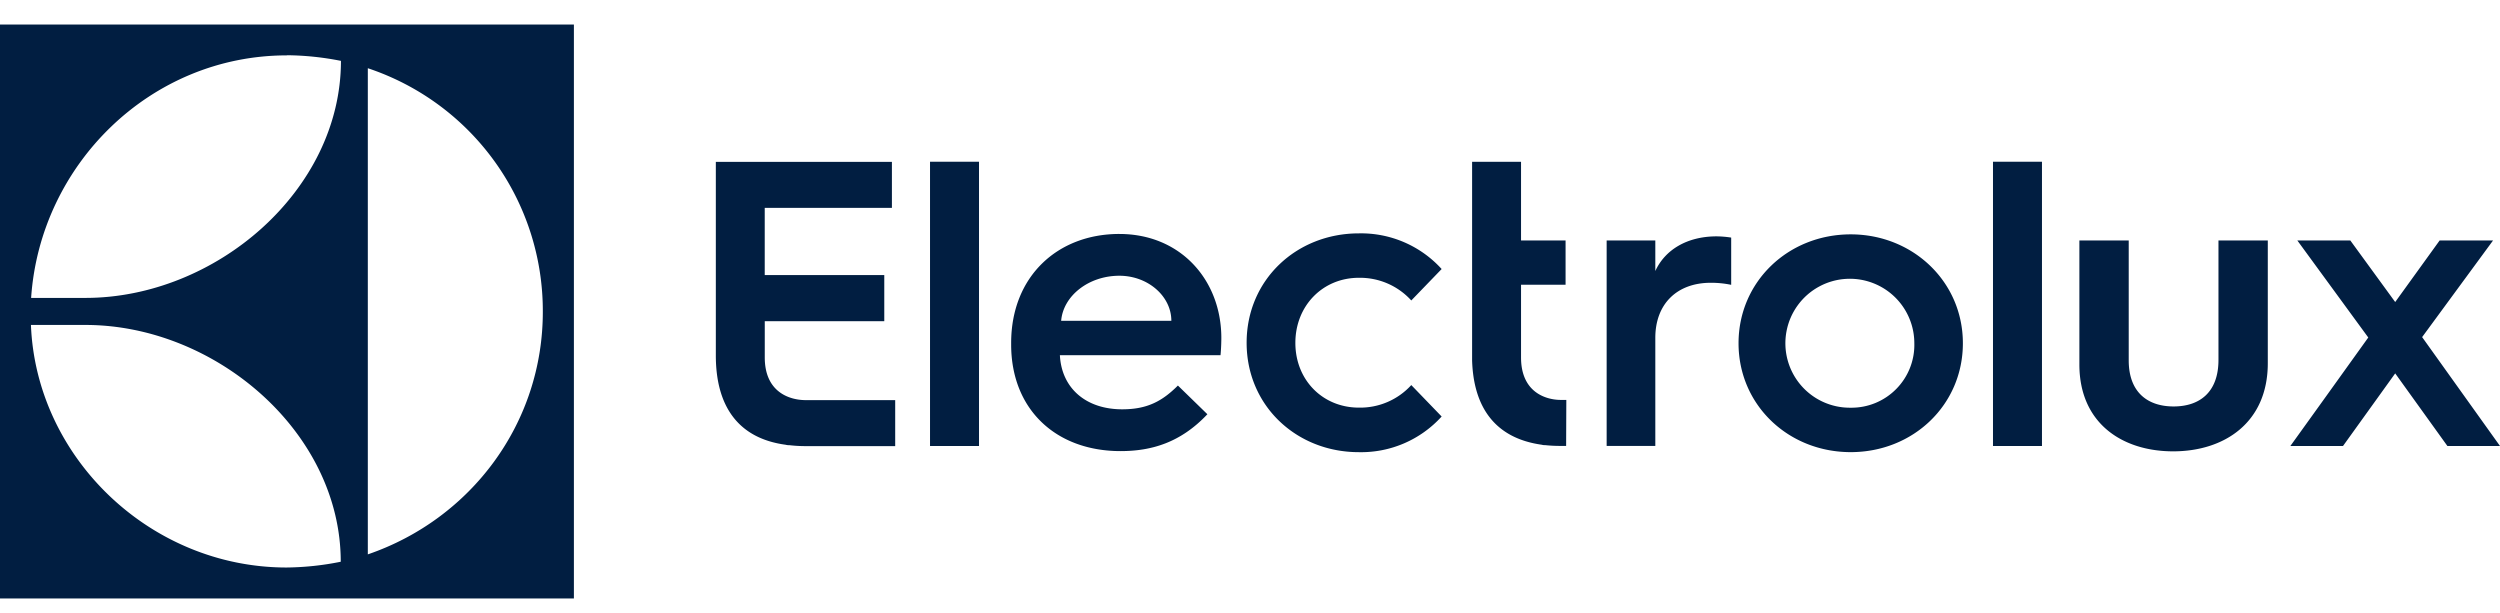 <svg width="204" height="50" fill="none" xmlns="http://www.w3.org/2000/svg"><path d="M0 48.833h46.83V2H0v46.833zM30.014 5.567a20.867 20.867 0 0114.28 19.828c.023 9.121-5.836 16.948-14.28 19.842V5.567zm-6.609-1.06c1.483.014 2.962.168 4.416.46 0 10.612-10.255 19.342-20.85 19.342H2.54c.728-10.87 9.727-19.79 20.864-19.79v-.013zM6.974 26.516c10.576 0 20.831 8.724 20.831 19.322-1.453.297-2.93.454-4.413.471-11.14 0-20.444-8.973-20.867-19.793h4.449zm55.431 2.651v-2.955h9.752v-3.768h-9.755v-5.482H72.78v-3.756H58.412v15.803c0 3.99 1.7 6.737 5.69 7.282.076.02.153.032.231.035h.074c.42.05.841.075 1.264.077h7.377V32.65h-7.345c-1.27-.013-3.298-.638-3.298-3.483zm13.485 7.227h3.997V13.199H75.89v23.195zm15.448-17.303c-5.049 0-8.827 3.478-8.827 8.892v.135c0 5.283 3.644 8.692 8.927 8.692 2.54 0 4.914-.702 7.085-3.008l-2.405-2.342c-1.283 1.283-2.509 1.94-4.546 1.94-2.976 0-4.949-1.738-5.084-4.413h13.107c.067-.67.067-1.405.067-1.405 0-4.712-3.31-8.49-8.324-8.49zm-4.747 7.086c.167-2.037 2.245-3.676 4.747-3.676 2.339 0 4.244 1.671 4.244 3.676h-8.991zm24.291-3.509a5.654 5.654 0 014.279 1.85l2.477-2.565a8.878 8.878 0 00-6.756-2.91c-5.081 0-9.157 3.779-9.157 8.927s4.076 8.927 9.157 8.927a8.866 8.866 0 006.756-2.91l-2.477-2.565a5.641 5.641 0 01-4.279 1.84c-2.941 0-5.18-2.245-5.18-5.282 0-3.038 2.239-5.312 5.18-5.312zm13.235 6.505v-5.937h3.634V19.62h-3.634v-6.415h-3.993v16.208c.115 3.769 1.828 6.335 5.68 6.877.076.02.153.032.231.035h.074c.421.044.844.064 1.267.061h.42l.016-3.753h-.404c-1.264.01-3.291-.616-3.291-3.46zm10.957-7.057v-2.495h-3.971v16.766h3.971v-8.82c0-2.763 1.765-4.492 4.526-4.492a8.06 8.06 0 011.665.167v-3.855a8.227 8.227 0 00-1.196-.1c-2.409.003-4.206 1.1-4.995 2.83zm15.945-2.992c-5.093 0-9.154 3.849-9.154 8.885s4.061 8.885 9.154 8.885c5.094 0 9.152-3.85 9.152-8.885 0-5.036-4.093-8.885-9.152-8.885zm0 14.145a5.258 5.258 0 01-5.238-6.243 5.259 5.259 0 017.164-3.884 5.258 5.258 0 013.264 4.867 5.116 5.116 0 01-1.477 3.733 5.126 5.126 0 01-3.713 1.527zm11.609 3.125h3.997V13.199h-3.997v23.195zm18.399-7.022c0 2.662-1.562 3.795-3.66 3.795s-3.663-1.133-3.663-3.76v-9.786h-4.026v10.12c0 4.792 3.493 7.089 7.654 7.089 4.16 0 7.72-2.329 7.72-7.189v-10.02h-4.025v9.751zm16.619-1.864l5.789-7.887h-4.359l-3.628 5.026-3.663-5.026h-4.324l5.79 7.92-3.467 4.833-2.89 4.02h4.295l4.259-5.925 4.26 5.925H204l-6.354-8.886z" fill="#011E41"/></svg>